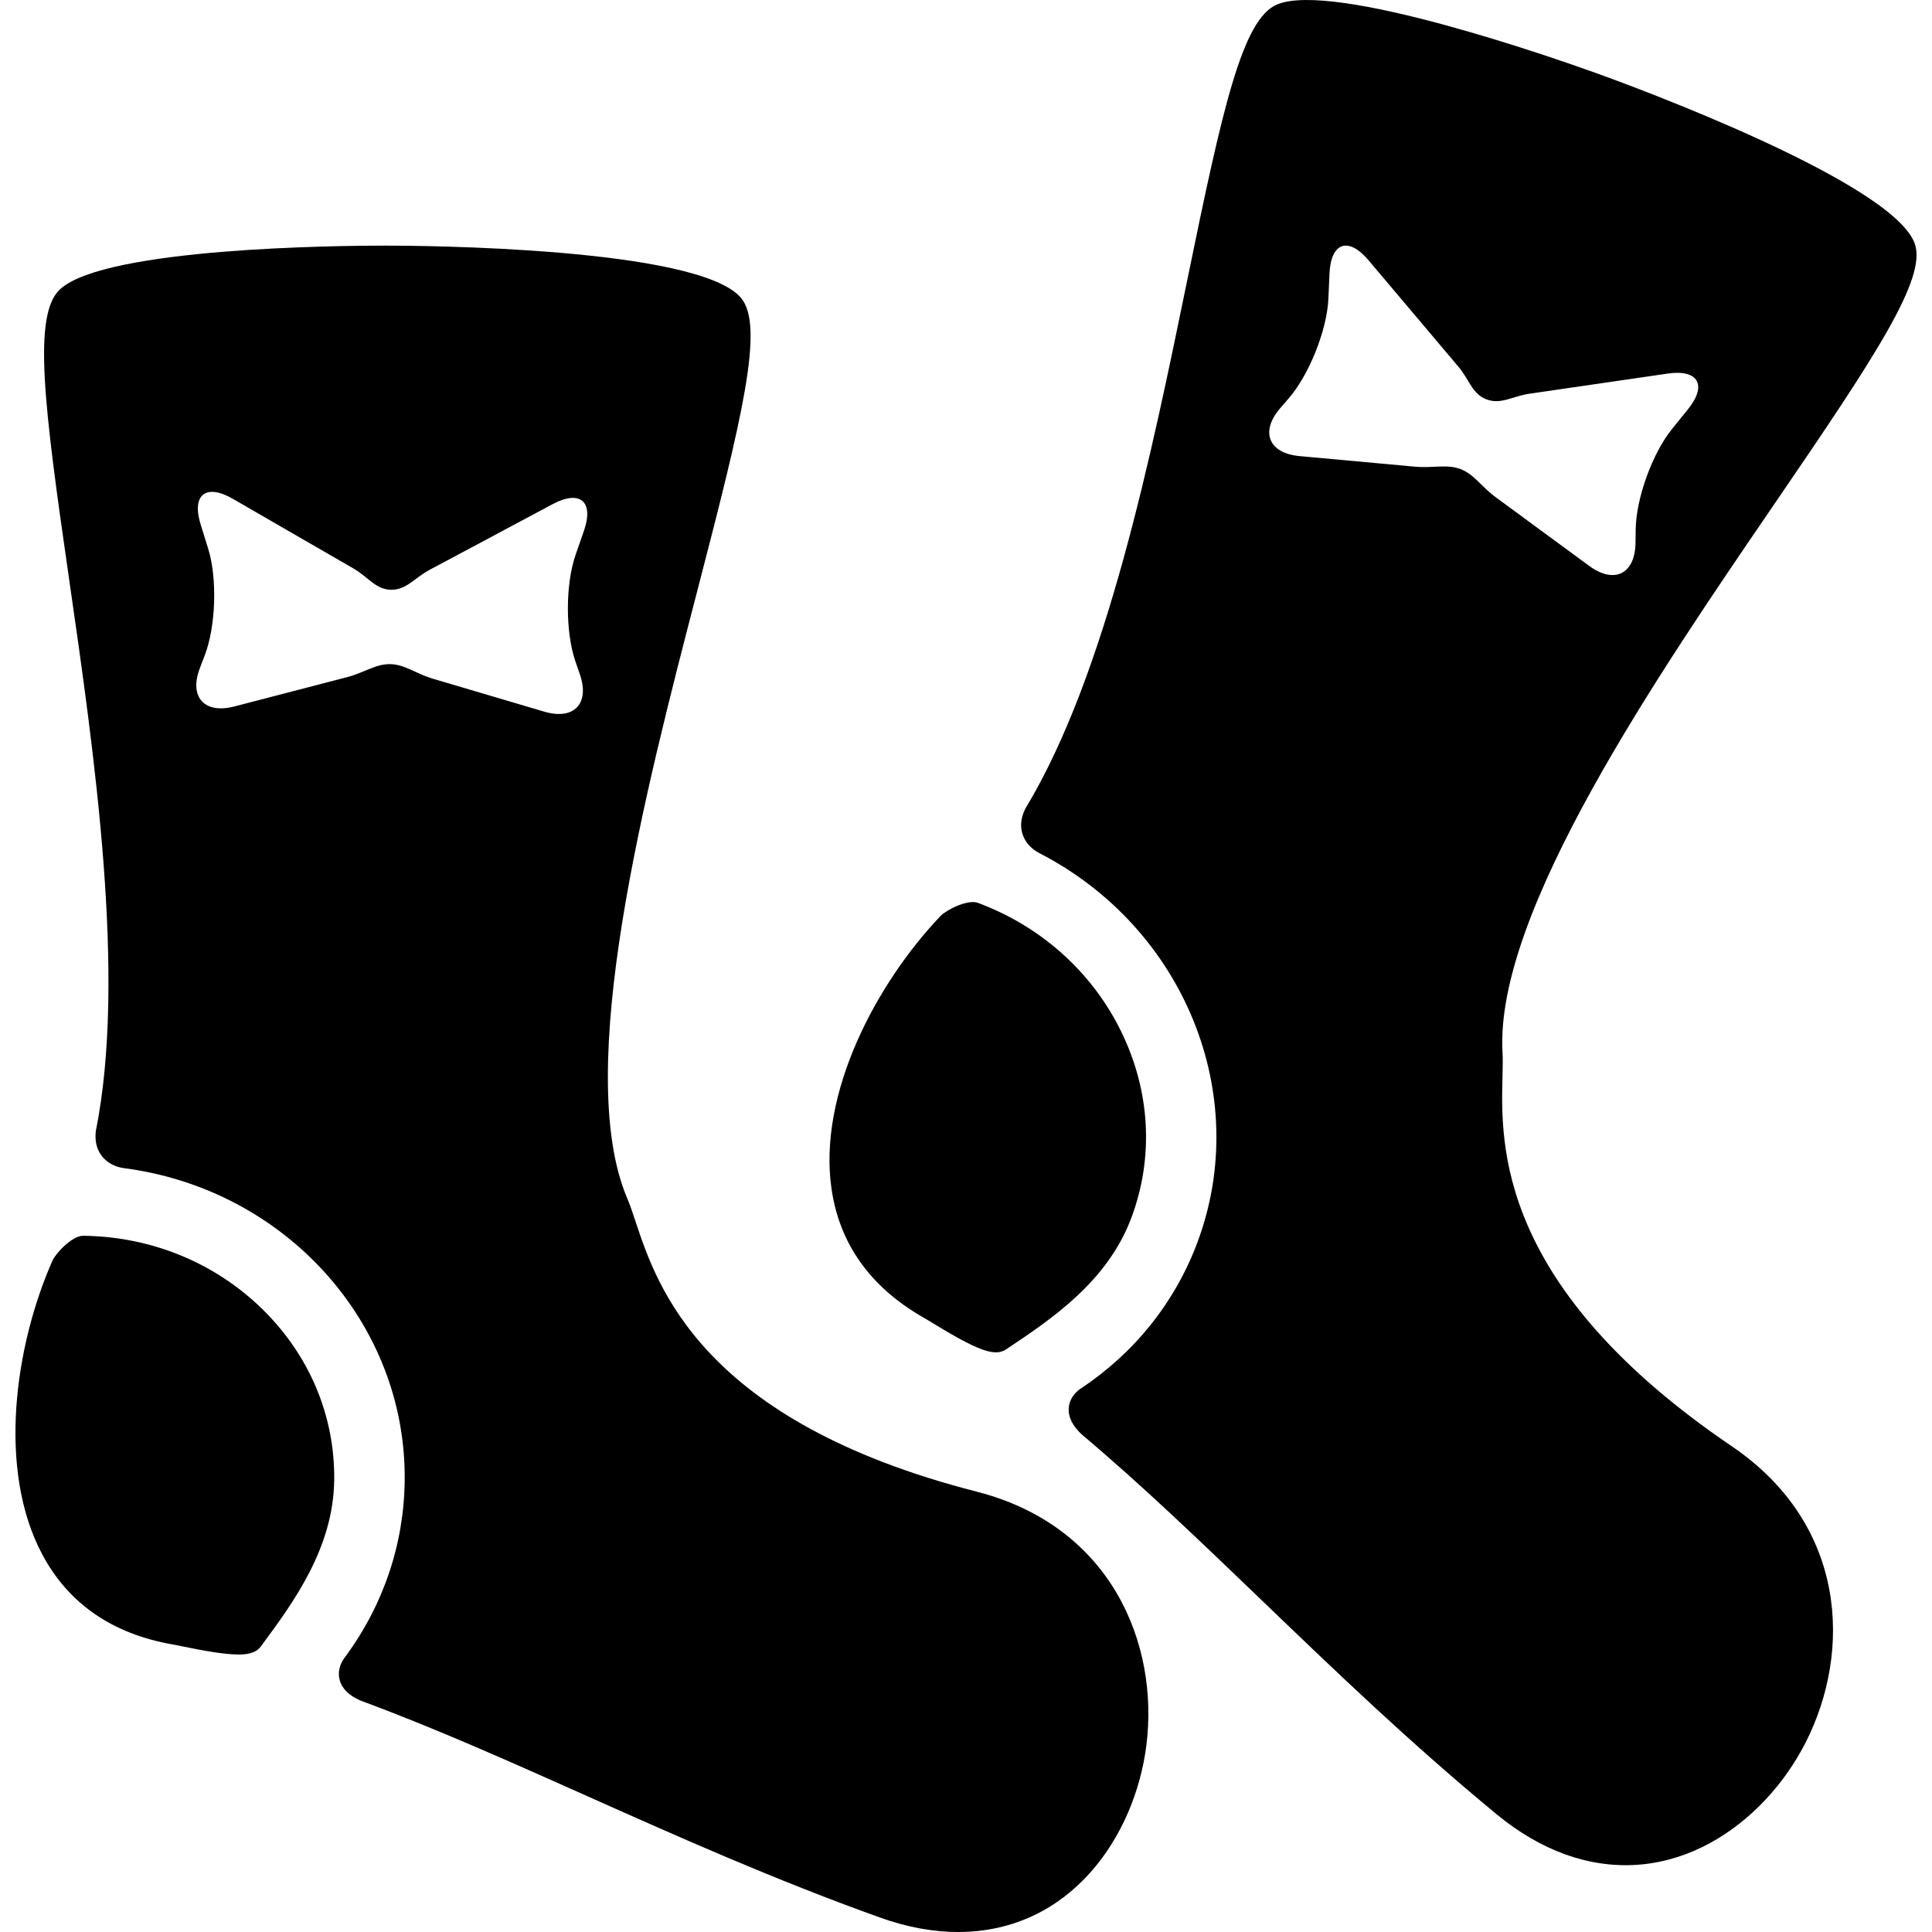 <?xml version="1.0" encoding="iso-8859-1"?>
<!-- Uploaded to: SVG Repo, www.svgrepo.com, Generator: SVG Repo Mixer Tools -->
<!DOCTYPE svg PUBLIC "-//W3C//DTD SVG 1.1//EN" "http://www.w3.org/Graphics/SVG/1.1/DTD/svg11.dtd">
<svg fill="#000000" height="800px" width="800px" version="1.1" id="Capa_1" xmlns="http://www.w3.org/2000/svg" xmlns:xlink="http://www.w3.org/1999/xlink" 
	 viewBox="0 0 411.181 411.181" xml:space="preserve">
<g>
	<path d="M17.684,263.003c-2.37,0-5.837,3.757-6.514,5.29c-8.024,18.144-11.799,44.532-2.145,62.586
		c5.587,10.447,14.923,16.876,27.747,19.107c0.542,0.095,1.314,0.252,2.231,0.438c3.336,0.677,8.378,1.698,11.739,1.699
		c0.001,0,0.001,0,0.001,0c1.63,0,3.643-0.194,4.761-1.704c6.886-9.301,15.456-20.877,15.624-35.451
		c0.159-13.718-5.332-26.686-15.462-36.517C45.574,268.656,32.096,263.17,17.684,263.003z"/>
	<path d="M207.831,317.454c-58.454-14.968-67.979-43.661-72.558-57.45c-0.64-1.925-1.191-3.588-1.778-4.951
		c-11.586-27.295,3.781-86.467,15.001-129.672c9.506-36.6,14.232-55.979,9.218-61.97c-9.048-10.826-68.906-11.139-75.702-11.139
		c-9.853,0-59.493,0.446-69.188,9.255c-5.937,5.396-3.456,24.74,1.826,61.328c5.478,37.935,12.294,85.146,5.759,117.787
		l-0.035,0.234c-0.49,4.738,2.669,7.301,6.018,7.738c34.443,4.493,60.124,33.093,59.736,66.525
		c-0.157,13.601-4.592,26.639-12.825,37.707c-1.06,1.423-1.431,3.128-1.02,4.678c0.49,1.846,1.968,3.319,4.393,4.379l0.134,0.054
		c15.701,5.808,31.387,12.813,47.994,20.228c19.677,8.787,40.024,17.873,62.551,25.941c5.668,2.025,11.228,3.054,16.523,3.055
		c0.004,0,0.005,0,0.008,0c24.104,0,37.678-20.58,40.09-39.703C246.698,349.89,236.577,324.814,207.831,317.454z M124.278,112.971
		l-1.784,5.134c-2.167,6.234-2.178,16.439-0.025,22.678l0.944,2.735c2.153,6.239-1.263,9.812-7.592,7.939l-23.669-7.002
		c-3.729-1.103-5.989-3.057-9.107-3.109s-5.523,1.824-9.287,2.802l-23.89,6.208c-6.388,1.66-9.683-2.025-7.323-8.188l1.035-2.702
		c2.36-6.164,2.69-16.363,0.733-22.666l-1.612-5.19c-1.957-6.303,1.117-8.759,6.833-5.458l25.683,14.834
		c3.238,1.871,4.718,4.474,8.006,4.529c3.288,0.055,4.945-2.497,8.244-4.257l26.164-13.968
		C123.454,104.179,126.445,106.737,124.278,112.971z"/>
	<path d="M196.607,280.452c0.478,0.273,1.151,0.683,1.951,1.168c2.909,1.767,7.307,4.437,10.469,5.576c0.001,0,0.001,0,0.001,0
		c1.534,0.552,3.493,1.051,5.057,0.01c9.63-6.417,21.615-14.405,26.712-28.061c4.798-12.852,4.025-26.914-2.174-39.595
		c-6.178-12.636-16.999-22.364-30.502-27.404c-2.23-0.803-6.765,1.557-7.921,2.77c-13.698,14.351-26.19,37.9-23.224,58.157
		C178.692,264.796,185.297,274.007,196.607,280.452z"/>
	<path d="M368.57,307.804c-49.925-33.888-49.165-64.112-48.8-78.636c0.051-2.028,0.095-3.78,0.005-5.261
		c-1.652-29.606,32.855-80.071,58.051-116.918c21.345-31.214,32.358-47.845,29.67-55.181c-4.844-13.251-61.056-33.828-67.45-36.13
		c-9.27-3.338-56.125-19.738-68.231-14.735c-7.414,3.066-11.634,22.106-19.062,58.319c-7.7,37.546-17.283,84.274-34.492,112.771
		l-0.113,0.208c-2.067,4.292,0.037,7.773,3.04,9.319c30.883,15.898,45.355,51.507,33.662,82.831
		c-4.756,12.743-13.346,23.507-24.843,31.131c-1.479,0.979-2.406,2.458-2.544,4.056c-0.164,1.902,0.727,3.79,2.649,5.608
		l0.107,0.096c12.805,10.784,25.189,22.689,38.302,35.293c15.535,14.934,31.601,30.377,50.061,45.601
		c4.646,3.826,9.529,6.677,14.511,8.473c0.004,0.001,0.005,0.001,0.007,0.002c22.678,8.167,42.422-6.596,51.171-23.771
		C394.146,351.491,393.12,324.469,368.57,307.804z M318.351,105.843c-3.135-2.301-4.599-4.906-7.515-6.011
		c-2.916-1.106-5.814-0.156-9.687-0.511l-24.58-2.254c-6.573-0.603-8.424-5.186-4.115-10.185l1.889-2.192
		c4.309-4.999,8.076-14.483,8.37-21.077l0.242-5.429c0.294-6.594,4.019-7.863,8.278-2.821l19.137,22.659
		c2.412,2.857,2.923,5.808,5.997,6.974c3.075,1.166,5.499-0.673,9.199-1.212l29.349-4.276c6.531-0.952,8.478,2.468,4.328,7.599
		l-3.418,4.226c-4.151,5.131-7.619,14.729-7.707,21.328l-0.039,2.894c-0.088,6.6-4.513,8.803-9.833,4.897L318.351,105.843z"/>
</g>
</svg>